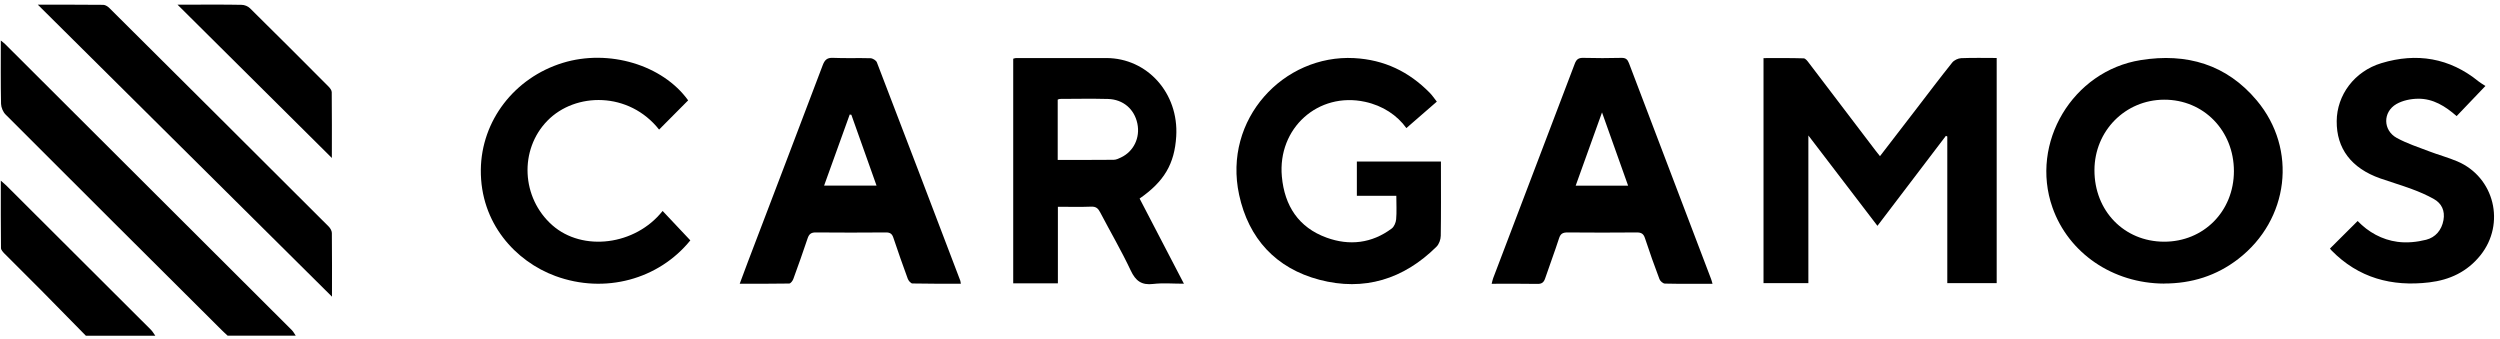 <svg width="413" height="56" viewBox="0 0 413 56" fill="none" xmlns="http://www.w3.org/2000/svg">
<path d="M37.613 55.459C37.283 55.149 36.933 54.849 36.613 54.52C24.703 42.66 12.793 30.809 0.923 18.919C0.503 18.5 0.193 17.759 0.173 17.16C0.103 13.749 0.133 10.329 0.133 6.689C0.483 6.979 0.683 7.119 0.853 7.289C16.643 23.04 32.433 38.789 48.213 54.539C48.473 54.799 48.643 55.15 48.853 55.45H37.603L37.613 55.459Z" fill="black"/>
<path d="M14.183 55.459C11.843 53.069 9.503 50.679 7.143 48.299C5.023 46.159 2.873 44.049 0.753 41.909C0.503 41.649 0.173 41.299 0.163 40.989C0.123 37.349 0.133 33.709 0.133 29.839C0.543 30.199 0.793 30.409 1.023 30.629C8.993 38.569 16.963 46.519 24.923 54.469C25.213 54.759 25.413 55.129 25.653 55.459H14.173H14.183Z" fill="black"/>
<path d="M291.333 46.789V9.599C293.563 9.599 295.763 9.569 297.963 9.639C298.273 9.639 298.613 10.109 298.853 10.429C302.533 15.249 306.203 20.089 309.873 24.919C310.073 25.189 310.293 25.449 310.573 25.799C312.613 23.149 314.613 20.549 316.613 17.949C318.563 15.409 320.493 12.849 322.503 10.339C322.823 9.939 323.483 9.629 323.993 9.609C325.933 9.529 327.873 9.579 329.853 9.579V46.769H321.693V22.549C321.613 22.509 321.533 22.469 321.463 22.439C317.723 27.359 313.983 32.269 310.153 37.309C306.353 32.339 302.643 27.479 298.743 22.379V46.779H291.343L291.333 46.789Z" fill="black"/>
<path d="M357.503 46.849C349.043 46.819 341.713 41.819 339.063 34.269C335.313 23.599 342.403 11.729 353.643 9.929C361.233 8.709 367.833 10.639 372.823 16.599C379.593 24.669 378.133 36.309 369.773 42.769C366.153 45.569 362.053 46.839 357.503 46.839V46.849ZM369.043 28.279C369.043 21.579 364.033 16.439 357.503 16.469C351.083 16.499 346.023 21.619 346.003 28.099C345.983 34.839 350.913 39.909 357.493 39.929C364.033 39.949 369.033 34.909 369.043 28.279Z" fill="black"/>
<path d="M174.743 46.809H167.383V9.699C167.553 9.659 167.693 9.589 167.843 9.589C172.813 9.589 177.793 9.589 182.763 9.589C189.533 9.599 194.743 15.389 194.313 22.519C194.033 27.079 192.333 29.969 188.263 32.799C190.653 37.399 193.063 42.019 195.583 46.869C193.763 46.869 192.123 46.719 190.513 46.909C188.583 47.139 187.603 46.409 186.793 44.679C185.253 41.409 183.423 38.279 181.743 35.069C181.413 34.429 181.063 34.109 180.273 34.139C178.483 34.209 176.683 34.159 174.763 34.159V46.789L174.743 46.809ZM174.733 26.419C177.883 26.419 180.933 26.429 183.983 26.399C184.383 26.399 184.793 26.199 185.173 26.019C187.283 25.029 188.383 22.749 187.893 20.409C187.393 18.019 185.553 16.419 183.033 16.349C180.403 16.279 177.763 16.329 175.123 16.339C174.983 16.339 174.853 16.419 174.733 16.459V26.419Z" fill="black"/>
<path d="M232.333 21.159C230.823 19.059 228.463 17.459 225.503 16.819C217.763 15.139 211.033 21.179 211.763 29.169C212.203 33.999 214.523 37.579 219.153 39.259C222.913 40.629 226.623 40.209 229.913 37.749C230.313 37.449 230.593 36.769 230.643 36.239C230.753 34.999 230.673 33.739 230.673 32.349H224.153V26.689H238.043V27.749C238.043 31.489 238.073 35.219 238.013 38.959C238.003 39.569 237.733 40.339 237.303 40.759C231.883 46.129 225.343 48.159 217.973 46.219C210.783 44.329 206.263 39.409 204.703 32.179C202.003 19.669 212.073 8.979 223.713 9.599C228.693 9.869 232.763 11.839 236.193 15.329C236.593 15.729 236.903 16.209 237.363 16.789C235.663 18.269 234.003 19.709 232.333 21.159Z" fill="black"/>
<path d="M282.923 46.88C280.173 46.88 277.613 46.91 275.053 46.85C274.733 46.85 274.263 46.44 274.143 46.11C273.293 43.87 272.493 41.61 271.743 39.33C271.513 38.63 271.153 38.4 270.423 38.4C266.603 38.43 262.773 38.44 258.943 38.4C258.173 38.4 257.793 38.61 257.553 39.37C256.843 41.58 256.013 43.75 255.273 45.95C255.053 46.61 254.743 46.92 253.983 46.9C251.503 46.85 249.023 46.88 246.423 46.88C246.523 46.5 246.573 46.21 246.673 45.95C251.163 34.14 255.673 22.34 260.153 10.52C260.423 9.8 260.783 9.54 261.563 9.56C263.663 9.62 265.773 9.61 267.873 9.56C268.563 9.55 268.863 9.8 269.103 10.43C273.613 22.32 278.143 34.19 282.663 46.07C282.743 46.27 282.793 46.48 282.903 46.87L282.923 46.88ZM264.653 18.57C263.133 22.8 261.723 26.72 260.303 30.67H268.963C267.543 26.68 266.163 22.79 264.653 18.57Z" fill="black"/>
<path d="M158.733 46.869C155.993 46.869 153.363 46.889 150.733 46.829C150.463 46.829 150.083 46.369 149.963 46.049C149.133 43.799 148.343 41.539 147.583 39.269C147.373 38.629 147.043 38.389 146.353 38.399C142.493 38.429 138.623 38.439 134.763 38.399C133.943 38.389 133.633 38.719 133.403 39.419C132.653 41.659 131.863 43.879 131.053 46.099C130.943 46.399 130.613 46.839 130.373 46.839C127.713 46.889 125.053 46.869 122.203 46.869C122.703 45.519 123.133 44.359 123.573 43.199C127.693 32.389 131.823 21.589 135.913 10.769C136.243 9.909 136.623 9.509 137.613 9.559C139.673 9.649 141.743 9.559 143.803 9.619C144.173 9.629 144.743 9.979 144.863 10.309C149.483 22.309 154.053 34.329 158.633 46.349C158.673 46.449 158.673 46.569 158.733 46.879V46.869ZM140.643 18.959C140.553 18.949 140.463 18.939 140.373 18.919C138.963 22.819 137.563 26.729 136.143 30.659H144.803C143.393 26.689 142.013 22.819 140.643 18.959Z" fill="black"/>
<path d="M113.683 16.579C112.043 18.229 110.463 19.819 108.883 21.409C103.913 15.119 95.053 15.199 90.423 19.949C85.753 24.739 86.123 32.689 91.243 37.209C96.243 41.619 104.953 40.549 109.463 34.849C111.003 36.479 112.533 38.099 114.043 39.709C108.823 46.149 99.943 48.609 91.753 45.599C85.183 43.179 79.333 36.869 79.433 28.029C79.523 19.949 84.973 12.849 92.963 10.389C100.583 8.049 109.473 10.729 113.683 16.579Z" fill="black"/>
<path d="M384.913 41.059C386.473 39.51 387.953 38.029 389.483 36.51C391.253 38.349 393.503 39.609 396.073 39.95C397.613 40.16 399.283 39.989 400.793 39.609C402.333 39.219 403.363 38.029 403.663 36.359C403.933 34.83 403.383 33.609 402.063 32.87C400.903 32.219 399.673 31.689 398.423 31.23C396.713 30.59 394.943 30.079 393.213 29.47C388.443 27.79 385.983 24.54 386.023 20.009C386.053 15.729 388.913 11.79 393.413 10.43C399.223 8.67 404.673 9.55 409.473 13.46C409.803 13.72 410.173 13.93 410.593 14.2C408.853 16.02 407.353 17.59 405.833 19.18C403.973 17.549 401.953 16.279 399.463 16.309C398.253 16.32 396.913 16.599 395.883 17.189C393.613 18.509 393.653 21.529 395.953 22.79C397.643 23.709 399.513 24.32 401.323 25.009C402.853 25.599 404.453 26.02 405.953 26.66C412.093 29.27 413.943 36.959 409.773 42.169C407.583 44.9 404.693 46.249 401.303 46.65C395.113 47.389 389.623 45.919 385.163 41.37C385.053 41.26 384.973 41.139 384.903 41.059H384.913Z" fill="black"/>
<path d="M6.243 0.77C9.883 0.77 13.473 0.77 17.063 0.8C17.413 0.8 17.833 1.09 18.103 1.36C30.183 13.37 42.243 25.39 54.303 37.429C54.573 37.7 54.813 38.13 54.823 38.48C54.863 42.059 54.843 45.639 54.843 49.01C38.723 33.02 22.523 16.939 6.243 0.77Z" fill="black"/>
<path d="M54.843 26.119C46.313 17.649 37.893 9.279 29.323 0.769C30.013 0.769 30.603 0.769 31.193 0.769C34.103 0.769 37.013 0.739 39.913 0.799C40.383 0.799 40.963 1.029 41.293 1.359C45.643 5.649 49.963 9.969 54.273 14.299C54.523 14.549 54.803 14.919 54.803 15.229C54.843 18.839 54.823 22.449 54.823 26.119H54.843Z" fill="black"/>
</svg>
